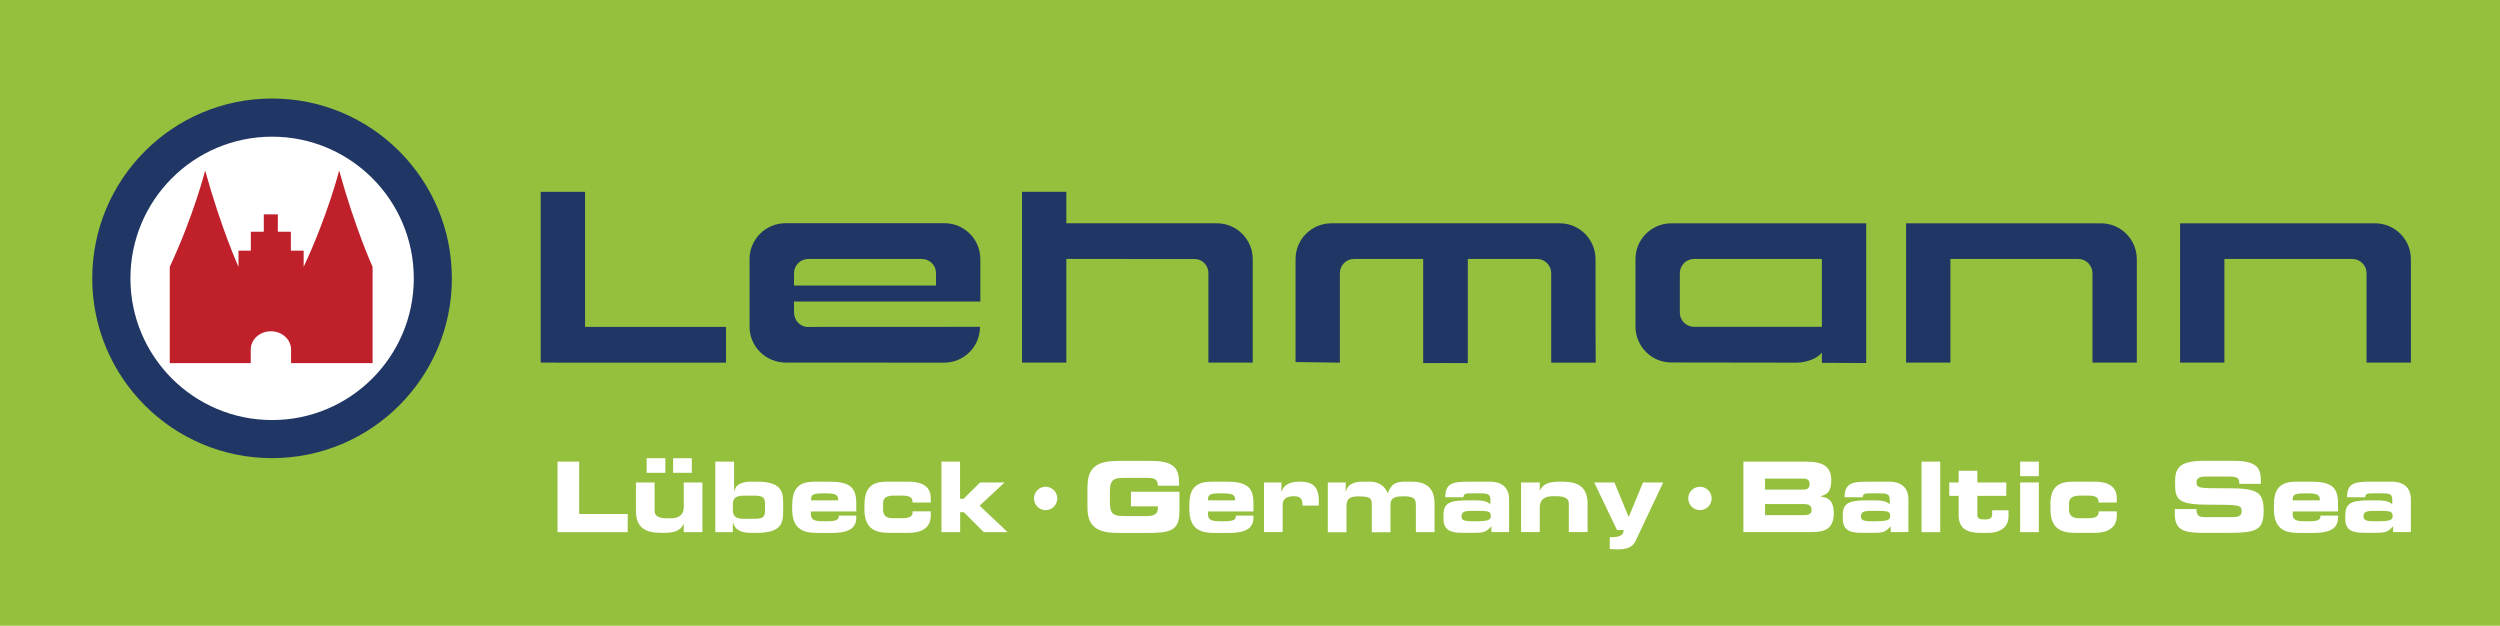 <?xml version="1.0" encoding="utf-8"?>
<!-- Generator: Adobe Illustrator 26.0.0, SVG Export Plug-In . SVG Version: 6.00 Build 0)  -->
<svg version="1.1" id="Layer_1" xmlns="http://www.w3.org/2000/svg" xmlns:xlink="http://www.w3.org/1999/xlink" x="0px" y="0px"
	 viewBox="0 0 279.67 70" style="enable-background:new 0 0 279.67 70;" xml:space="preserve">
<style type="text/css">
	.st0{fill:#94C03D;}
	.st1{clip-path:url(#SVGID_00000142895579529350127130000010970827169124472975_);fill:#203664;}
	.st2{clip-path:url(#SVGID_00000142895579529350127130000010970827169124472975_);fill:#FFFFFF;}
	.st3{clip-path:url(#SVGID_00000142895579529350127130000010970827169124472975_);fill:#C0202A;}
	.st4{fill:#FFFFFF;}
</style>
<g>
	<rect class="st0" width="280.04" height="70"/>
	<g>
		<g>
			<defs>
				<rect id="SVGID_1_" x="10.33" y="11.02" width="259.38" height="40.23"/>
			</defs>
			<clipPath id="SVGID_00000011721694494942989590000003366938789729956765_">
				<use xlink:href="#SVGID_1_"  style="overflow:visible;"/>
			</clipPath>
			<path style="clip-path:url(#SVGID_00000011721694494942989590000003366938789729956765_);fill:#203664;" d="M50.55,31.14
				c0,11.1-9.01,20.11-20.12,20.11c-11.11,0-20.11-9.01-20.11-20.11c0-11.11,9.01-20.12,20.11-20.12
				C41.55,11.02,50.55,20.03,50.55,31.14"/>
			<path style="clip-path:url(#SVGID_00000011721694494942989590000003366938789729956765_);fill:#FFFFFF;" d="M46.29,31.14
				c0,8.75-7.1,15.85-15.85,15.85c-8.75,0-15.85-7.09-15.85-15.85c0-8.76,7.1-15.85,15.85-15.85
				C39.19,15.29,46.29,22.38,46.29,31.14"/>
			<path style="clip-path:url(#SVGID_00000011721694494942989590000003366938789729956765_);fill:#C0202A;" d="M26.68,40.62h1.37
				V39.1c0-1.13,1.01-2.04,2.25-2.04c1.25,0,2.26,0.91,2.26,2.04v1.52h9.12V29.85c0,0-1.91-4.18-3.74-10.77
				c0,0-1.25,4.96-3.97,10.77l0-1.81h-1.43v-2.12h-1.46v-1.94h-1.57v1.94h-1.45v2.12h-1.38v1.81c0,0-1.9-4.18-3.73-10.77
				c0,0-1.25,4.96-3.96,10.77v10.77H26.68"/>
			<path style="clip-path:url(#SVGID_00000011721694494942989590000003366938789729956765_);fill:#203664;" d="M243.89,24.98h21.8
				c2.21,0,4,1.79,4.01,3.99v11.59h-4.96V30.55c0-0.88-0.72-1.58-1.6-1.58h-14.3v11.59h-4.96V24.98z"/>
			<path style="clip-path:url(#SVGID_00000011721694494942989590000003366938789729956765_);fill:#203664;" d="M235.03,24.98
				c2.21,0,4,1.79,4.01,3.99v11.59h-4.96V30.55c-0.01-0.88-0.72-1.58-1.59-1.58h-14.3v11.59h-4.96V24.98H235.03z"/>
			<polygon style="clip-path:url(#SVGID_00000011721694494942989590000003366938789729956765_);fill:#203664;" points="65.45,36.57 
				65.45,21.46 60.49,21.46 60.49,40.56 62.2,40.56 62.2,40.57 81.22,40.57 81.22,36.57 			"/>
			<path style="clip-path:url(#SVGID_00000011721694494942989590000003366938789729956765_);fill:#203664;" d="M203.81,36.56v-7.59
				h-14.3c-0.87,0-1.56,0.69-1.59,1.55v4.5c0.03,0.83,0.68,1.49,1.49,1.54H203.81z M186.97,24.98l21.8,0v15.63l-4.96-0.02v-1.14
				c-0.94,1.11-2.78,1.12-2.78,1.12l-14.06-0.02c-2.21,0-4-1.79-4.01-4.01v-7.59C182.97,26.76,184.76,24.98,186.97,24.98"/>
			<path style="clip-path:url(#SVGID_00000011721694494942989590000003366938789729956765_);fill:#203664;" d="M178.51,40.57
				l-0.02-4.01v-7.59c-0.02-2.21-1.8-3.99-4.01-3.99l-12.77,0l-12.77,0c-2.21,0-4,1.79-4.01,3.99v7.59v3.94l4.96,0.07V30.52
				c0.02-0.86,0.72-1.55,1.58-1.55l7.74,0V40.6h0.02v0.02l2.48-0.01l2.47,0.01V40.6h0.02V28.97l7.74,0c0.87,0,1.57,0.69,1.59,1.55
				v10.05H178.51z"/>
			<path style="clip-path:url(#SVGID_00000011721694494942989590000003366938789729956765_);fill:#203664;" d="M119.29,28.97v11.59
				h-4.96v-19.1h4.96v3.52h16.84c2.21,0,4,1.79,4.01,3.99v11.59h-4.96V30.4c-0.08-0.81-0.75-1.43-1.58-1.43L119.29,28.97z"/>
			<path style="clip-path:url(#SVGID_00000011721694494942989590000003366938789729956765_);fill:#203664;" d="M90.42,28.97
				c-0.88,0-1.59,0.7-1.59,1.58l-0.01,1.39h15.89v-1.39c0-0.88-0.71-1.58-1.59-1.58H90.42z M88.83,34.99
				c0.01,0.81,0.61,1.48,1.38,1.58l19.42-0.01c0,2.21-1.79,4.01-4.01,4.01l-17.68-0.01c-2.28,0.01-4.08-1.79-4.09-4v-7.59
				c0.01-2.21,1.81-4,4.02-4h17.79c2.21,0,4,1.79,4.01,4v2.77v1.99H88.82L88.83,34.99z"/>
		</g>
		<g>
			<path class="st4" d="M62.37,51.64h2.42v5.86h5.43v2.03h-7.85V51.64z"/>
			<path class="st4" d="M78.58,59.53h-2.09v-0.9h-0.02c-0.37,0.78-1.1,0.98-2.23,0.98c-1.29,0-3.1-0.05-3.1-2.45v-3.19h2.09v3.19
				c0,0.55,0.44,0.82,1.35,0.82h0.48c0.89,0,1.43-0.41,1.43-1.21v-2.8h2.09V59.53z M72.34,51.26h2.09v1.63h-2.09V51.26z M75.3,51.26
				h2.09v1.63H75.3V51.26z"/>
			<path class="st4" d="M80.02,51.64h2.1v3.35h0.02c0.13-0.87,1.01-1.11,1.87-1.11h0.62c2.64,0,2.98,0.95,2.98,2.36v1
				c0,1.42-0.33,2.37-2.98,2.37h-0.61c-1.26,0-1.79-0.42-2.01-1.11h-0.03v1.03h-1.96V51.64z M81.98,57.02
				c0,0.84,0.44,1.02,1.27,1.02h1.23c1.01,0,1.1-0.35,1.1-0.97v-0.65c0-0.62-0.09-0.97-1.1-0.97h-1.23c-0.83,0-1.27,0.18-1.27,1.03
				V57.02z"/>
			<path class="st4" d="M88.63,56.44c0-2.1,1.05-2.56,2.57-2.56h1.46c2.21,0,3.13,0.47,3.13,2.4v0.94h-5.07v0.34
				c0,0.59,0.41,0.75,1.28,0.75h0.64c1.13,0,1.19-0.31,1.19-0.63h1.96v0.24c0,1.39-1.24,1.7-2.76,1.7h-1.57
				c-1.38,0-2.84-0.26-2.84-2.64V56.44z M93.77,55.97c0-0.66-0.31-0.78-1.52-0.78c-1.36,0-1.52,0.12-1.52,0.78H93.77z"/>
			<path class="st4" d="M96.71,56.44c0-2.1,1.05-2.56,2.57-2.56h2.35c1.55,0,2.49,0.56,2.49,1.84v0.5h-2.03
				c0-0.57-0.29-0.78-1.21-0.78h-0.81c-0.87,0-1.28,0.24-1.28,0.85v0.74c0,0.72,0.46,0.94,1.11,0.94h1.07
				c0.59,0,1.12-0.13,1.12-0.64v-0.13h2.03v0.49c0,1.5-1.24,1.92-2.44,1.92h-2.14c-1.39,0-2.84-0.26-2.84-2.64V56.44z"/>
			<path class="st4" d="M105.31,51.64h2.09v4.16h0.39l1.85-1.83h2.74l-2.79,2.6l3.13,2.96h-2.67l-2.23-2.23h-0.41v2.23h-2.09V51.64z
				"/>
		</g>
		<g>
			<path class="st4" d="M116.97,54.45c0.72,0,1.31,0.59,1.31,1.31c0,0.72-0.59,1.31-1.31,1.31c-0.72,0-1.3-0.59-1.3-1.31
				C115.67,55.04,116.25,54.45,116.97,54.45z"/>
		</g>
		<g>
			<path class="st4" d="M121.66,54.41c0-2.31,1.3-2.85,3.48-2.85h3.63c2.75,0,3.13,0.99,3.13,2.53v0.25h-2.37
				c0-0.78-0.45-0.88-1.22-0.88h-2.62c-1.22,0-1.53,0.29-1.53,1.64v0.98c0,1.35,0.31,1.65,1.53,1.65h2.58c0.63,0,1.26-0.1,1.26-0.86
				v-0.23h-3.01v-1.63h5.42v2.24c0,2.26-1.17,2.37-3.9,2.37h-2.91c-2.18,0-3.48-0.54-3.48-2.85V54.41z"/>
			<path class="st4" d="M133.05,56.44c0-2.1,1.04-2.56,2.57-2.56h1.46c2.22,0,3.14,0.47,3.14,2.4v0.94h-5.08v0.34
				c0,0.59,0.41,0.75,1.29,0.75h0.64c1.13,0,1.19-0.31,1.19-0.63h1.96v0.24c0,1.39-1.24,1.7-2.76,1.7h-1.57
				c-1.38,0-2.84-0.26-2.84-2.64V56.44z M138.18,55.97c0-0.66-0.3-0.78-1.52-0.78c-1.37,0-1.53,0.12-1.53,0.78H138.18z"/>
			<path class="st4" d="M141.39,53.97h1.96v1.05h0.02c0.24-0.88,1.09-1.14,2.04-1.14c1.53,0,2.13,0.65,2.13,2.19
				c0,0.14-0.01,0.29-0.02,0.49h-1.81c0-0.71-0.17-1.05-1-1.05c-0.72,0-1.22,0.28-1.22,0.94v3.07h-2.09V53.97z"/>
			<path class="st4" d="M148.55,53.97h1.99v1.08h0.02c0.11-0.79,0.83-1.17,1.85-1.17h0.79c0.99,0,1.67,0.43,2.06,1.3
				c0.35-1,0.79-1.3,1.98-1.3h0.65c1.91,0,2.59,0.92,2.59,2.52v3.13h-2.09v-2.99c0-0.76-0.2-1.02-1.42-1.02
				c-1,0-1.42,0.22-1.42,0.95v3.07h-2.09v-3.15c0-0.69-0.25-0.86-1.51-0.86c-0.89,0-1.32,0.22-1.32,1.08v2.93h-2.09V53.97z"/>
			<path class="st4" d="M161.48,57.57c0-1.51,1.05-1.6,3.07-1.6c1.14,0,1.77,0.03,2.18,0.45v-0.49c0-0.54-0.17-0.74-0.98-0.74h-1.23
				c-0.61,0-0.78,0.06-0.81,0.44h-2.03c0-1.5,0.74-1.75,2.51-1.75h2.43c1.44,0,2.2,0.69,2.2,1.99v3.65h-1.98v-0.64
				c-0.58,0.6-0.79,0.72-1.84,0.72h-1.43c-1.27,0.01-2.09-0.27-2.09-1.58V57.57z M165.2,58.31c1.44,0,1.57-0.22,1.57-0.59
				c0-0.42-0.12-0.57-1.27-0.57h-0.93c-0.89,0-1.07,0.2-1.07,0.65c0,0.36,0.28,0.51,1.1,0.51H165.2z"/>
			<path class="st4" d="M170.16,53.97h2.09v0.89h0.02c0.37-0.77,1.1-0.98,2.22-0.98c1.29,0,3.11,0.06,3.11,2.45v3.19h-2.1v-3.19
				c0-0.55-0.43-0.82-1.35-0.82h-0.48c-0.89,0-1.42,0.42-1.42,1.21v2.8h-2.09V53.97z"/>
			<path class="st4" d="M180.1,60.09h0.17c0.83,0,1.36-0.16,1.36-0.8h-0.74l-2.55-5.32h2.26l1.6,3.87l1.6-3.87h2.26l-3.11,6.58
				c-0.33,0.67-0.96,0.91-2.02,0.91c-0.39,0-0.64-0.03-0.85-0.05V60.09z"/>
		</g>
		<g>
			<path class="st4" d="M190.17,54.45c0.72,0,1.31,0.59,1.31,1.31c0,0.72-0.59,1.31-1.31,1.31c-0.72,0-1.31-0.59-1.31-1.31
				C188.85,55.04,189.45,54.45,190.17,54.45z"/>
		</g>
		<g>
			<path class="st4" d="M195.03,51.64h6.96c1.93,0,2.87,0.52,2.87,2.07c0,1.34-0.49,1.61-1.17,1.8v0.04
				c1.06,0.13,1.45,0.69,1.45,1.88c0,1.73-1.02,2.09-2.41,2.09h-7.7V51.64z M197.45,54.77h4.28c0.45,0,0.71-0.17,0.71-0.61
				c0-0.46-0.26-0.62-0.71-0.62h-4.28V54.77z M197.45,57.63h4.34c0.52,0,0.87-0.12,0.87-0.58c0-0.54-0.35-0.66-0.87-0.66h-4.34
				V57.63z"/>
			<path class="st4" d="M206.15,57.57c0-1.51,1.05-1.6,3.07-1.6c1.15,0,1.78,0.03,2.18,0.45v-0.49c0-0.54-0.16-0.74-0.98-0.74h-1.23
				c-0.61,0-0.79,0.06-0.81,0.44h-2.03c0-1.5,0.74-1.75,2.51-1.75h2.43c1.43,0,2.2,0.69,2.2,1.99v3.65h-1.98v-0.64
				c-0.58,0.6-0.8,0.72-1.84,0.72h-1.43c-1.27,0.01-2.09-0.27-2.09-1.58V57.57z M209.88,58.31c1.44,0,1.57-0.22,1.57-0.59
				c0-0.42-0.12-0.57-1.28-0.57h-0.93c-0.87,0-1.06,0.2-1.06,0.65c0,0.36,0.28,0.51,1.09,0.51H209.88z"/>
			<path class="st4" d="M214.96,51.64h2.09v7.89h-2.09V51.64z"/>
			<path class="st4" d="M219.11,55.47h-1.05v-1.5h1.05v-1.31h2.09v1.31h3.24v1.5h-3.24v2.14c0,0.41,0.3,0.5,0.8,0.5
				c0.68,0,0.86-0.15,0.86-0.66v-0.37h1.83v0.67c0,1.06-0.7,1.86-2.36,1.86h-0.83c-1.29,0-2.39-0.4-2.39-1.94V55.47z"/>
			<path class="st4" d="M228.08,53.27h-2.09v-1.63h2.09V53.27z M228.08,59.53h-2.09v-5.56h2.09V59.53z"/>
			<path class="st4" d="M229.37,56.44c0-2.1,1.05-2.56,2.57-2.56h2.36c1.55,0,2.5,0.56,2.5,1.84v0.5h-2.03
				c0-0.57-0.3-0.78-1.21-0.78h-0.81c-0.87,0-1.29,0.24-1.29,0.85v0.74c0,0.72,0.46,0.94,1.12,0.94h1.06c0.59,0,1.13-0.13,1.13-0.64
				v-0.13h2.03v0.49c0,1.5-1.25,1.92-2.44,1.92h-2.14c-1.38,0-2.84-0.26-2.84-2.64V56.44z"/>
			<path class="st4" d="M243.3,56.95h2.42c0.01,0.84,0.35,0.9,1.05,0.9h2.97c0.51,0,1.03-0.06,1.03-0.66c0-0.69-0.29-0.73-3.41-0.73
				c-3.63,0-4.04-0.44-4.04-2.38c0-1.43,0.13-2.53,3.18-2.53h3.37c2.79,0,3.05,0.95,3.05,2.33v0.25h-2.42
				c0-0.58-0.06-0.82-1.18-0.82h-2.68c-0.54,0-0.92,0.19-0.92,0.61c0,0.68,0.3,0.71,2.88,0.7c3.77-0.02,4.63,0.22,4.63,2.52
				c0,2.12-0.72,2.47-3.93,2.47h-2.92c-2.21,0-3.09-0.41-3.09-2.12V56.95z"/>
			<path class="st4" d="M254.38,56.44c0-2.1,1.05-2.56,2.57-2.56h1.46c2.22,0,3.14,0.47,3.14,2.4v0.94h-5.07v0.34
				c0,0.59,0.41,0.75,1.28,0.75h0.65c1.13,0,1.18-0.31,1.18-0.63h1.96v0.24c0,1.39-1.24,1.7-2.76,1.7h-1.57
				c-1.39,0-2.84-0.26-2.84-2.64V56.44z M259.52,55.97c0-0.66-0.3-0.78-1.52-0.78c-1.36,0-1.52,0.12-1.52,0.78H259.52z"/>
			<path class="st4" d="M262.37,57.57c0-1.51,1.05-1.6,3.07-1.6c1.14,0,1.78,0.03,2.18,0.45v-0.49c0-0.54-0.16-0.74-0.98-0.74h-1.24
				c-0.61,0-0.78,0.06-0.81,0.44h-2.03c0-1.5,0.74-1.75,2.51-1.75h2.43c1.43,0,2.2,0.69,2.2,1.99v3.65h-1.99v-0.64
				c-0.57,0.6-0.79,0.72-1.84,0.72h-1.42c-1.28,0.01-2.09-0.27-2.09-1.58V57.57z M266.09,58.31c1.44,0,1.57-0.22,1.57-0.59
				c0-0.42-0.12-0.57-1.27-0.57h-0.93c-0.87,0-1.06,0.2-1.06,0.65c0,0.36,0.29,0.51,1.1,0.51H266.09z"/>
		</g>
	</g>
</g>
</svg>

